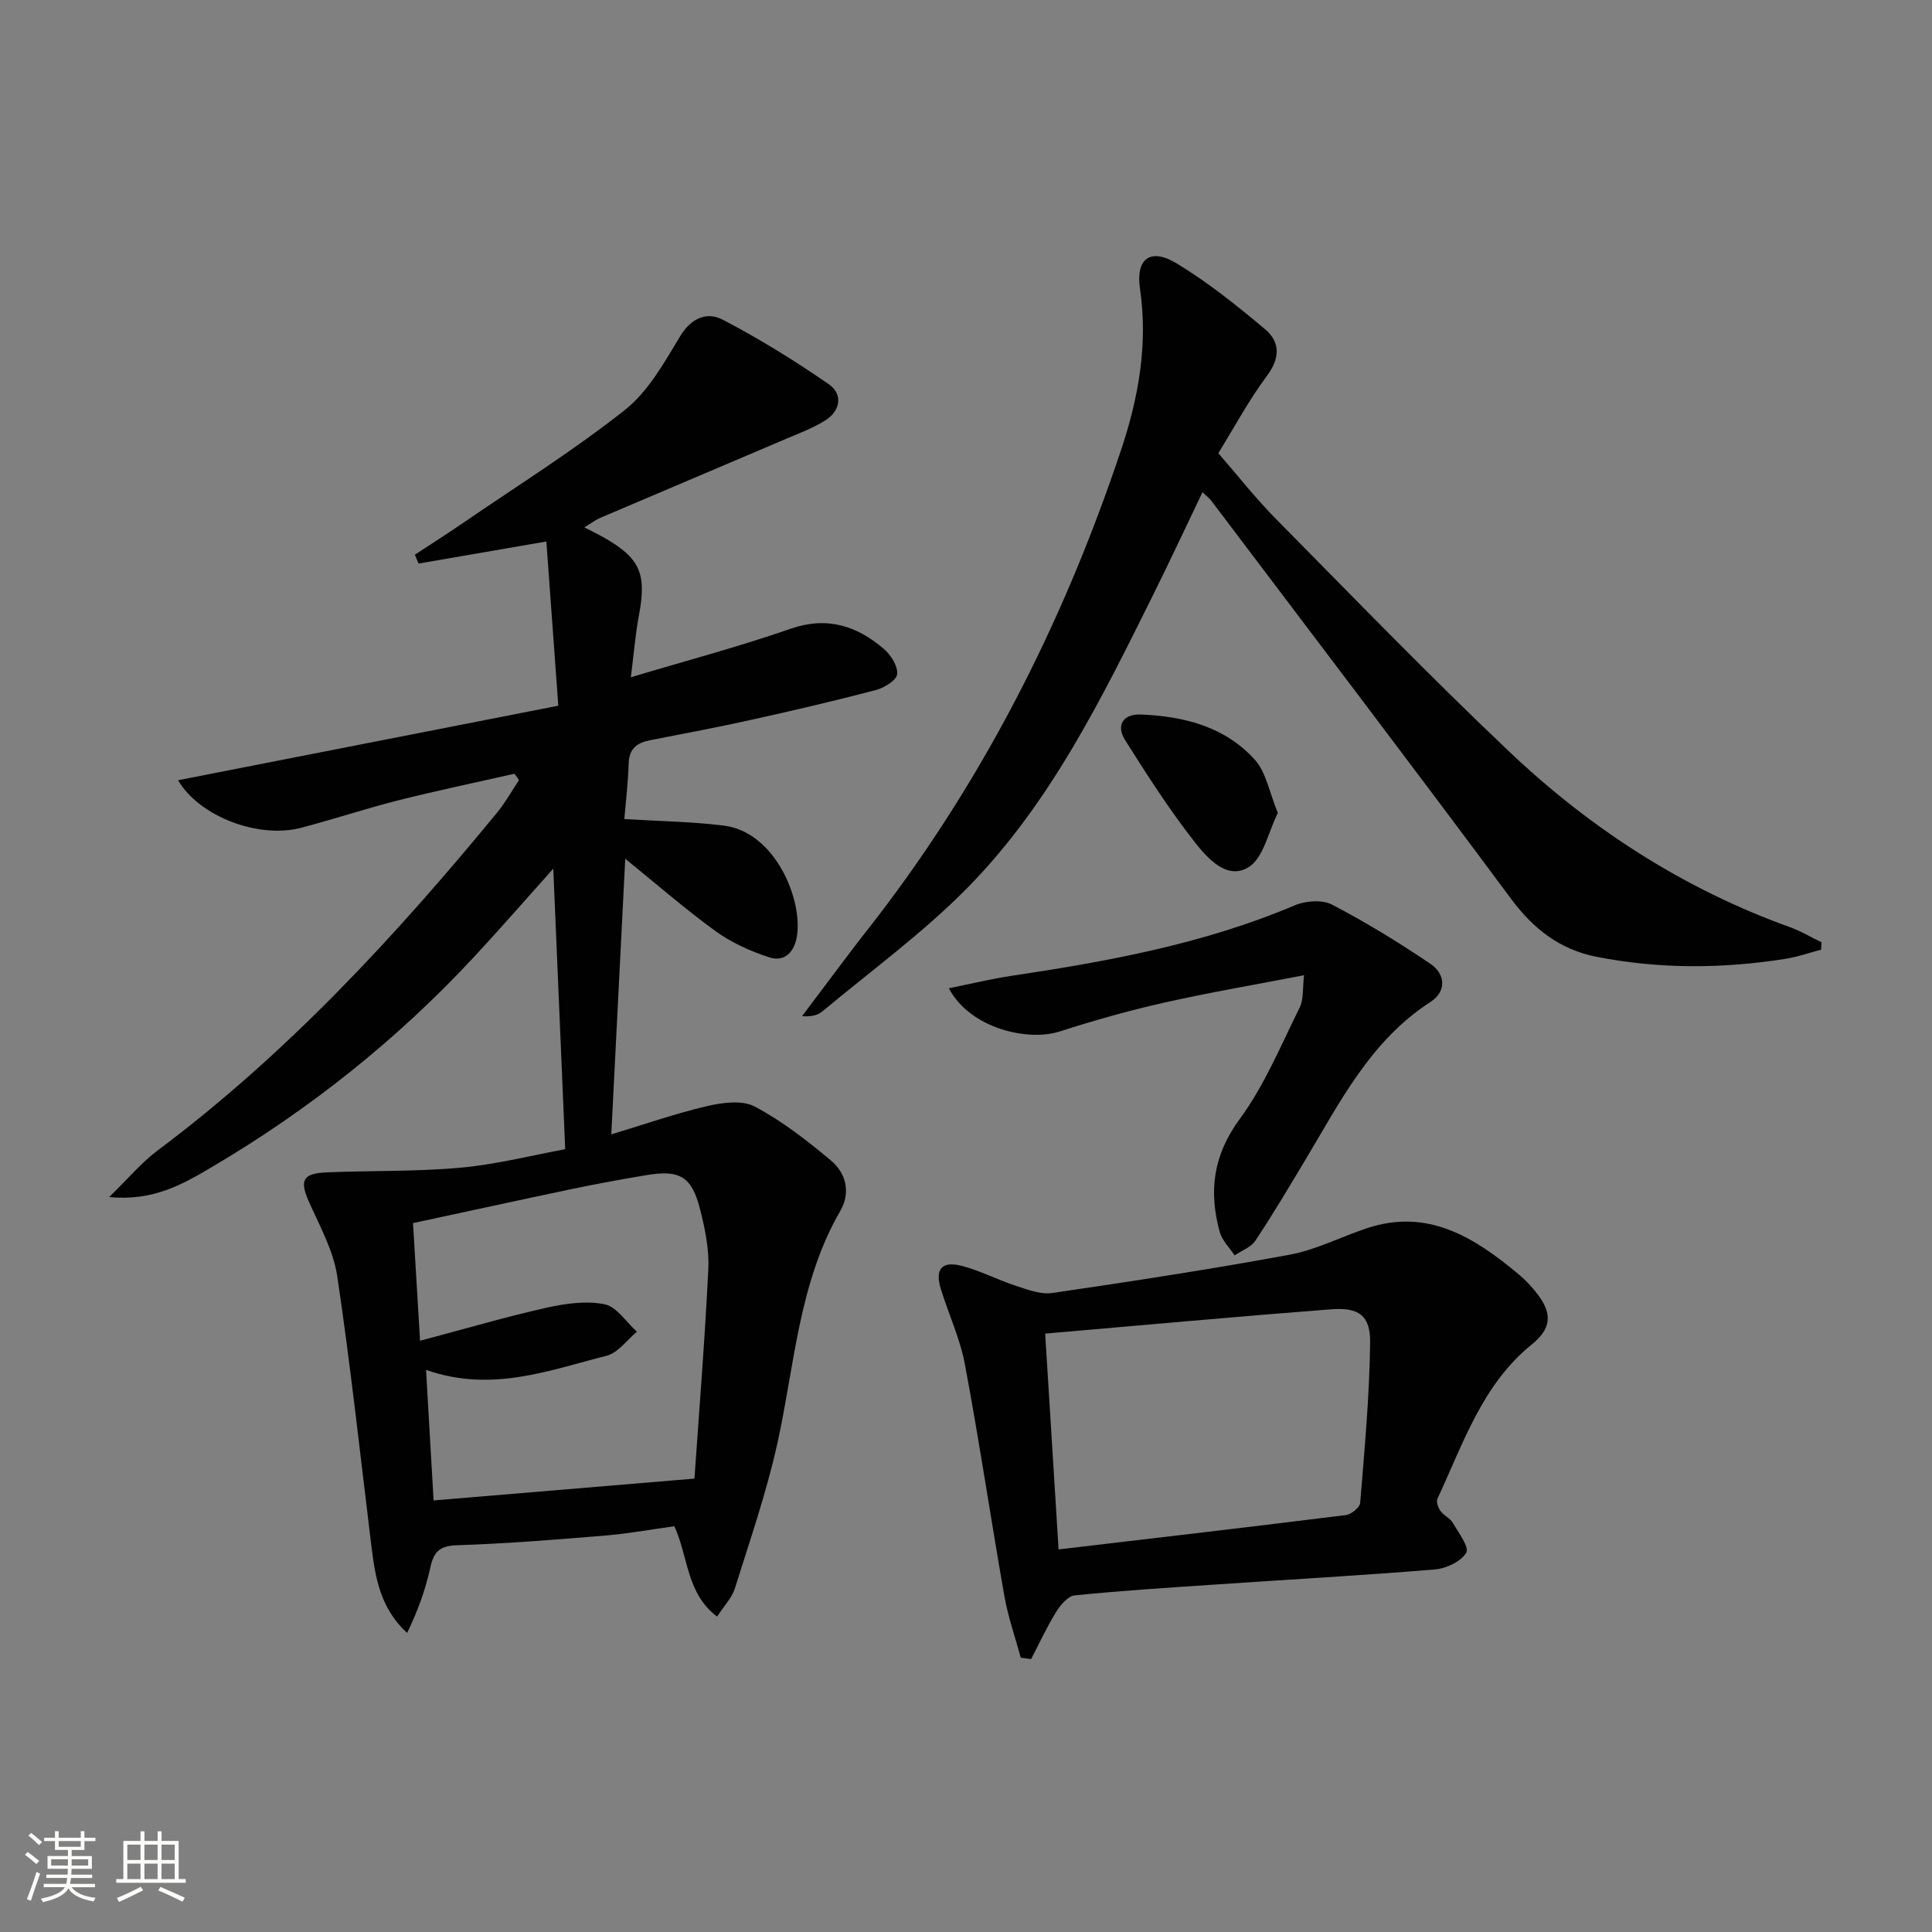 <svg enable-background="new 0 0 400 400" viewBox="0 0 400 400" xmlns="http://www.w3.org/2000/svg"><rect x="0" y="0" width="400" height="400" fill="#808080" stroke="none"/><path d="m5.17 384 .55-.58c.85.61 1.65 1.24 2.4 1.87l-.59.64c-.83-.73-1.62-1.38-2.36-1.93m1.22 9.53-.82-.34c.71-1.76 1.37-3.64 1.98-5.63.24.13.5.25.76.36-.6 1.67-1.24 3.54-1.92 5.61m-.5-13.5.57-.54c.56.44 1.31 1.06 2.26 1.87l-.64.64c-.68-.66-1.41-1.32-2.19-1.97m3.25.46h2.24v-1.36h.77v1.36h4.57v-1.36h.76v1.36h2.28v.69h-2.28v1.84h-2.64v1.26h4.18v2.64h-4.21c0 .45-.02.86-.05 1.21h4.32v.69h-4.38c-.04.34-.1.75-.19 1.22h5.15v.69h-4.82c.87 1.19 2.51 1.92 4.93 2.19-.17.31-.3.57-.37.76-2.77-.49-4.52-1.41-5.26-2.76-.56 1.26-2.3 2.23-5.24 2.9-.12-.24-.26-.48-.43-.72 2.73-.55 4.38-1.34 4.96-2.38h-4.38v-.69h4.65c.1-.38.17-.79.21-1.22h-4.32v-.69h4.4c.03-.34.05-.75.05-1.21h-4.2v-2.64h4.23v-1.26h-2.69v-1.84h-2.24zm1.46 4.46v1.29h3.45c.01-.4.02-.57.01-.53v-.32-.45h-3.46zm1.55-2.59h4.57v-1.19h-4.57zm6.11 2.59h-3.42v.77c-.01.19-.01.37-.02.53h3.44z" fill="#fbfcfa"/><path d="m32.63 379.16h.82v1.98h3.54v7.89h1.46v.78h-14.37v-.78h1.46v-7.89h3.55v-1.98h.82v1.98h2.73v-1.98zm-3.49 11.48.5.73c-1.61.82-3.28 1.63-5 2.41-.13-.27-.28-.55-.44-.82 1.75-.72 3.4-1.49 4.94-2.32m-2.78-5.55h2.73v-3.18h-2.73zm0 3.95h2.73v-3.2h-2.73zm3.54-3.95h2.73v-3.18h-2.73zm0 3.95h2.73v-3.2h-2.73zm7.89 4.68c-1.84-.92-3.51-1.7-5.02-2.32l.45-.73c1.89.8 3.57 1.55 5.04 2.23zm-1.62-11.81h-2.73v3.18h2.73zm-2.73 7.13h2.73v-3.2h-2.73z" fill="#fbfcfa"/><g fill="#010102"><path d="m117.02 237.93c-.84-19.76-1.65-38.75-2.47-58.08-5.61 6.26-10.91 12.36-16.42 18.28-15.96 17.18-34.15 31.65-54.34 43.54-5.9 3.48-12.01 7.05-21.19 6.17 3.97-3.86 6.69-7.14 10.01-9.63 26.73-20 49.18-44.28 70.28-69.93 1.72-2.09 3.05-4.5 4.56-6.76-.31-.44-.62-.89-.93-1.33-8 1.82-16.03 3.49-23.98 5.49-6.76 1.71-13.39 3.91-20.13 5.69-8.87 2.35-21.18-2.33-25.54-9.83 26.09-5.11 52.06-10.2 78.72-15.43-.86-11.79-1.64-22.67-2.47-34-9.44 1.63-17.95 3.1-26.46 4.57-.26-.61-.51-1.22-.77-1.83 3.34-2.2 6.71-4.34 10.01-6.6 11.24-7.71 22.85-14.96 33.51-23.4 4.83-3.83 8.14-9.83 11.43-15.27 2.31-3.81 5.59-5.06 8.75-3.41 7.6 3.95 14.94 8.5 21.99 13.37 2.94 2.03 2.5 5.47-.7 7.49-2.5 1.58-5.33 2.63-8.07 3.8-12.82 5.47-25.67 10.9-38.49 16.37-1.02.44-1.93 1.14-3.34 1.98 1.62.84 2.77 1.39 3.87 2.01 7.7 4.33 9.08 7.56 7.42 16.29-.73 3.87-1.03 7.83-1.66 12.74 11.62-3.48 22.46-6.35 33.04-10.03 7.59-2.64 13.72-.64 19.33 4.15 1.45 1.24 2.93 3.56 2.77 5.24-.12 1.26-2.69 2.83-4.42 3.29-8.5 2.23-17.07 4.23-25.65 6.13-6.96 1.54-13.96 2.88-20.97 4.23-2.76.53-4.46 1.69-4.55 4.84-.12 3.92-.59 7.84-.9 11.51 7.15.44 13.92.52 20.6 1.35 10.57 1.3 16.32 15.2 15.15 22.83-.51 3.29-2.52 5.52-5.84 4.42-3.86-1.27-7.74-3.02-11.01-5.39-6.27-4.54-12.12-9.66-18.71-14.99-.97 19.07-1.9 37.54-2.89 57.06 6.96-2.1 13.31-4.33 19.82-5.85 3.18-.74 7.28-1.3 9.89.09 5.64 2.99 10.81 7.02 15.74 11.14 3.16 2.64 4.16 6.67 1.97 10.45-8.65 14.96-9.45 31.96-13.06 48.26-2.25 10.13-5.67 20.01-8.78 29.93-.61 1.94-2.22 3.57-3.67 5.82-6.43-4.87-5.93-12.4-8.86-18.71-4.72.65-9.44 1.52-14.2 1.92-10.27.85-20.55 1.68-30.85 2.02-3.65.12-4.78 1.44-5.49 4.71-1 4.57-2.63 9-4.78 13.44-5.57-5.1-6.6-11.5-7.4-18.01-2.28-18.61-4.3-37.26-7.06-55.8-.78-5.25-3.54-10.27-5.77-15.22-2.07-4.6-1.51-6.11 3.56-6.32 9.26-.4 18.58-.13 27.8-.98 7.49-.69 14.9-2.59 21.6-3.82zm-31.51 15.3c.49 8.24.95 15.88 1.46 24.36 9.46-2.51 17.71-4.94 26.09-6.82 3.93-.88 8.25-1.5 12.1-.74 2.51.5 4.49 3.7 6.71 5.69-2.08 1.71-3.91 4.37-6.27 4.97-11.96 3.03-23.84 7.69-37.39 2.93.57 9.9 1.1 18.96 1.56 27.03 18.33-1.53 35.58-2.98 54.01-4.52.96-13.94 2.15-28.65 2.87-43.39.2-4.06-.68-8.28-1.68-12.27-1.74-6.91-4.2-8.34-11.21-7.16-5.06.85-10.11 1.77-15.14 2.82-10.97 2.3-21.93 4.7-33.11 7.1z"/><path d="m377.04 196.62c-2.45.64-4.86 1.5-7.34 1.89-13.06 2.07-26.13 2.14-39.13-.41-7.52-1.48-13.02-5.68-17.67-11.94-20.52-27.65-41.39-55.04-62.14-82.52-.38-.51-.93-.9-1.8-1.73-3.4 7.09-6.6 13.95-9.96 20.73-10.81 21.78-21.52 43.76-38.81 61.28-9.16 9.28-19.85 17.07-29.9 25.46-.96.8-2.29 1.16-4.24 1.01 2.18-2.89 4.35-5.79 6.53-8.68 2.21-2.92 4.39-5.86 6.65-8.73 23.72-30.09 40.82-63.71 52.91-99.92 3.58-10.73 5.57-21.8 3.88-33.31-.91-6.22 2.17-8.5 7.57-5.23 6.48 3.92 12.48 8.73 18.3 13.62 3.16 2.65 3.19 5.95.42 9.67-3.76 5.04-6.75 10.65-10.07 16.02 3.98 4.57 7.73 9.36 11.98 13.66 16.03 16.22 31.89 32.64 48.45 48.31 16.82 15.91 36.06 28.31 58.02 36.2 2.23.8 4.3 2.06 6.44 3.1-.03.5-.06 1.01-.09 1.52z"/><path d="m211.34 343.21c-1.14-4.21-2.61-8.36-3.37-12.63-2.82-16.01-5.2-32.09-8.19-48.07-.99-5.33-3.37-10.39-4.98-15.61-1.27-4.11.15-5.88 4.3-4.82 3.83.98 7.41 2.89 11.19 4.12 2.45.8 5.17 1.85 7.58 1.5 16.42-2.41 32.83-4.91 49.14-7.93 5.48-1.01 10.64-3.7 15.99-5.48 12.63-4.2 22.23 1.9 31.33 9.46 1.52 1.26 2.92 2.76 4.11 4.34 3.07 4.08 2.6 7.11-1.3 10.26-10.29 8.33-14.22 20.58-19.54 31.96-.29.63.17 1.86.65 2.54.66.92 1.94 1.44 2.5 2.39 1.2 2.05 3.5 5.1 2.82 6.24-1.1 1.83-4.16 3.26-6.5 3.46-15.24 1.25-30.51 2.1-45.76 3.14-9.61.65-19.24 1.25-28.82 2.23-1.41.14-2.97 2.03-3.86 3.47-1.92 3.11-3.45 6.46-5.14 9.71-.71-.1-1.43-.19-2.15-.28zm5.05-67.1c.96 15.37 1.85 29.81 2.78 44.68 20.65-2.43 40.07-4.69 59.48-7.11 1.12-.14 2.89-1.58 2.96-2.52.9-11.05 1.93-22.13 2.06-33.2.07-5.59-2.35-7.32-8.02-6.89-19.34 1.49-38.66 3.26-59.26 5.04z"/><path d="m196.45 204.61c4.55-.91 8.72-1.94 12.95-2.57 20.02-3 39.86-6.63 58.66-14.6 2.24-.95 5.68-1.21 7.7-.16 7.02 3.66 13.81 7.82 20.37 12.25 3.13 2.11 3.43 5.72.03 7.92-12.46 8.05-18.78 20.82-26.04 32.92-3.33 5.55-6.63 11.12-10.21 16.5-.91 1.36-2.84 2.05-4.3 3.04-1.05-1.6-2.58-3.07-3.07-4.82-2.31-8.38-1.41-15.87 4.12-23.39 5.13-6.97 8.53-15.26 12.42-23.1.86-1.72.58-4.01.91-6.69-10.32 2-19.75 3.59-29.07 5.7-7.27 1.64-14.47 3.68-21.57 5.96-6.4 2.06-18.42-.51-22.9-8.96z"/><path d="m264.56 168.31c-1.99 3.97-2.95 9.29-6.04 11.22-4.45 2.78-8.54-1.84-11.15-5.17-5.27-6.71-9.9-13.95-14.46-21.18-1.9-3.02-.33-5.37 3.17-5.25 8.98.33 17.56 2.5 23.76 9.41 2.31 2.59 2.95 6.68 4.72 10.97z"/></g></svg>